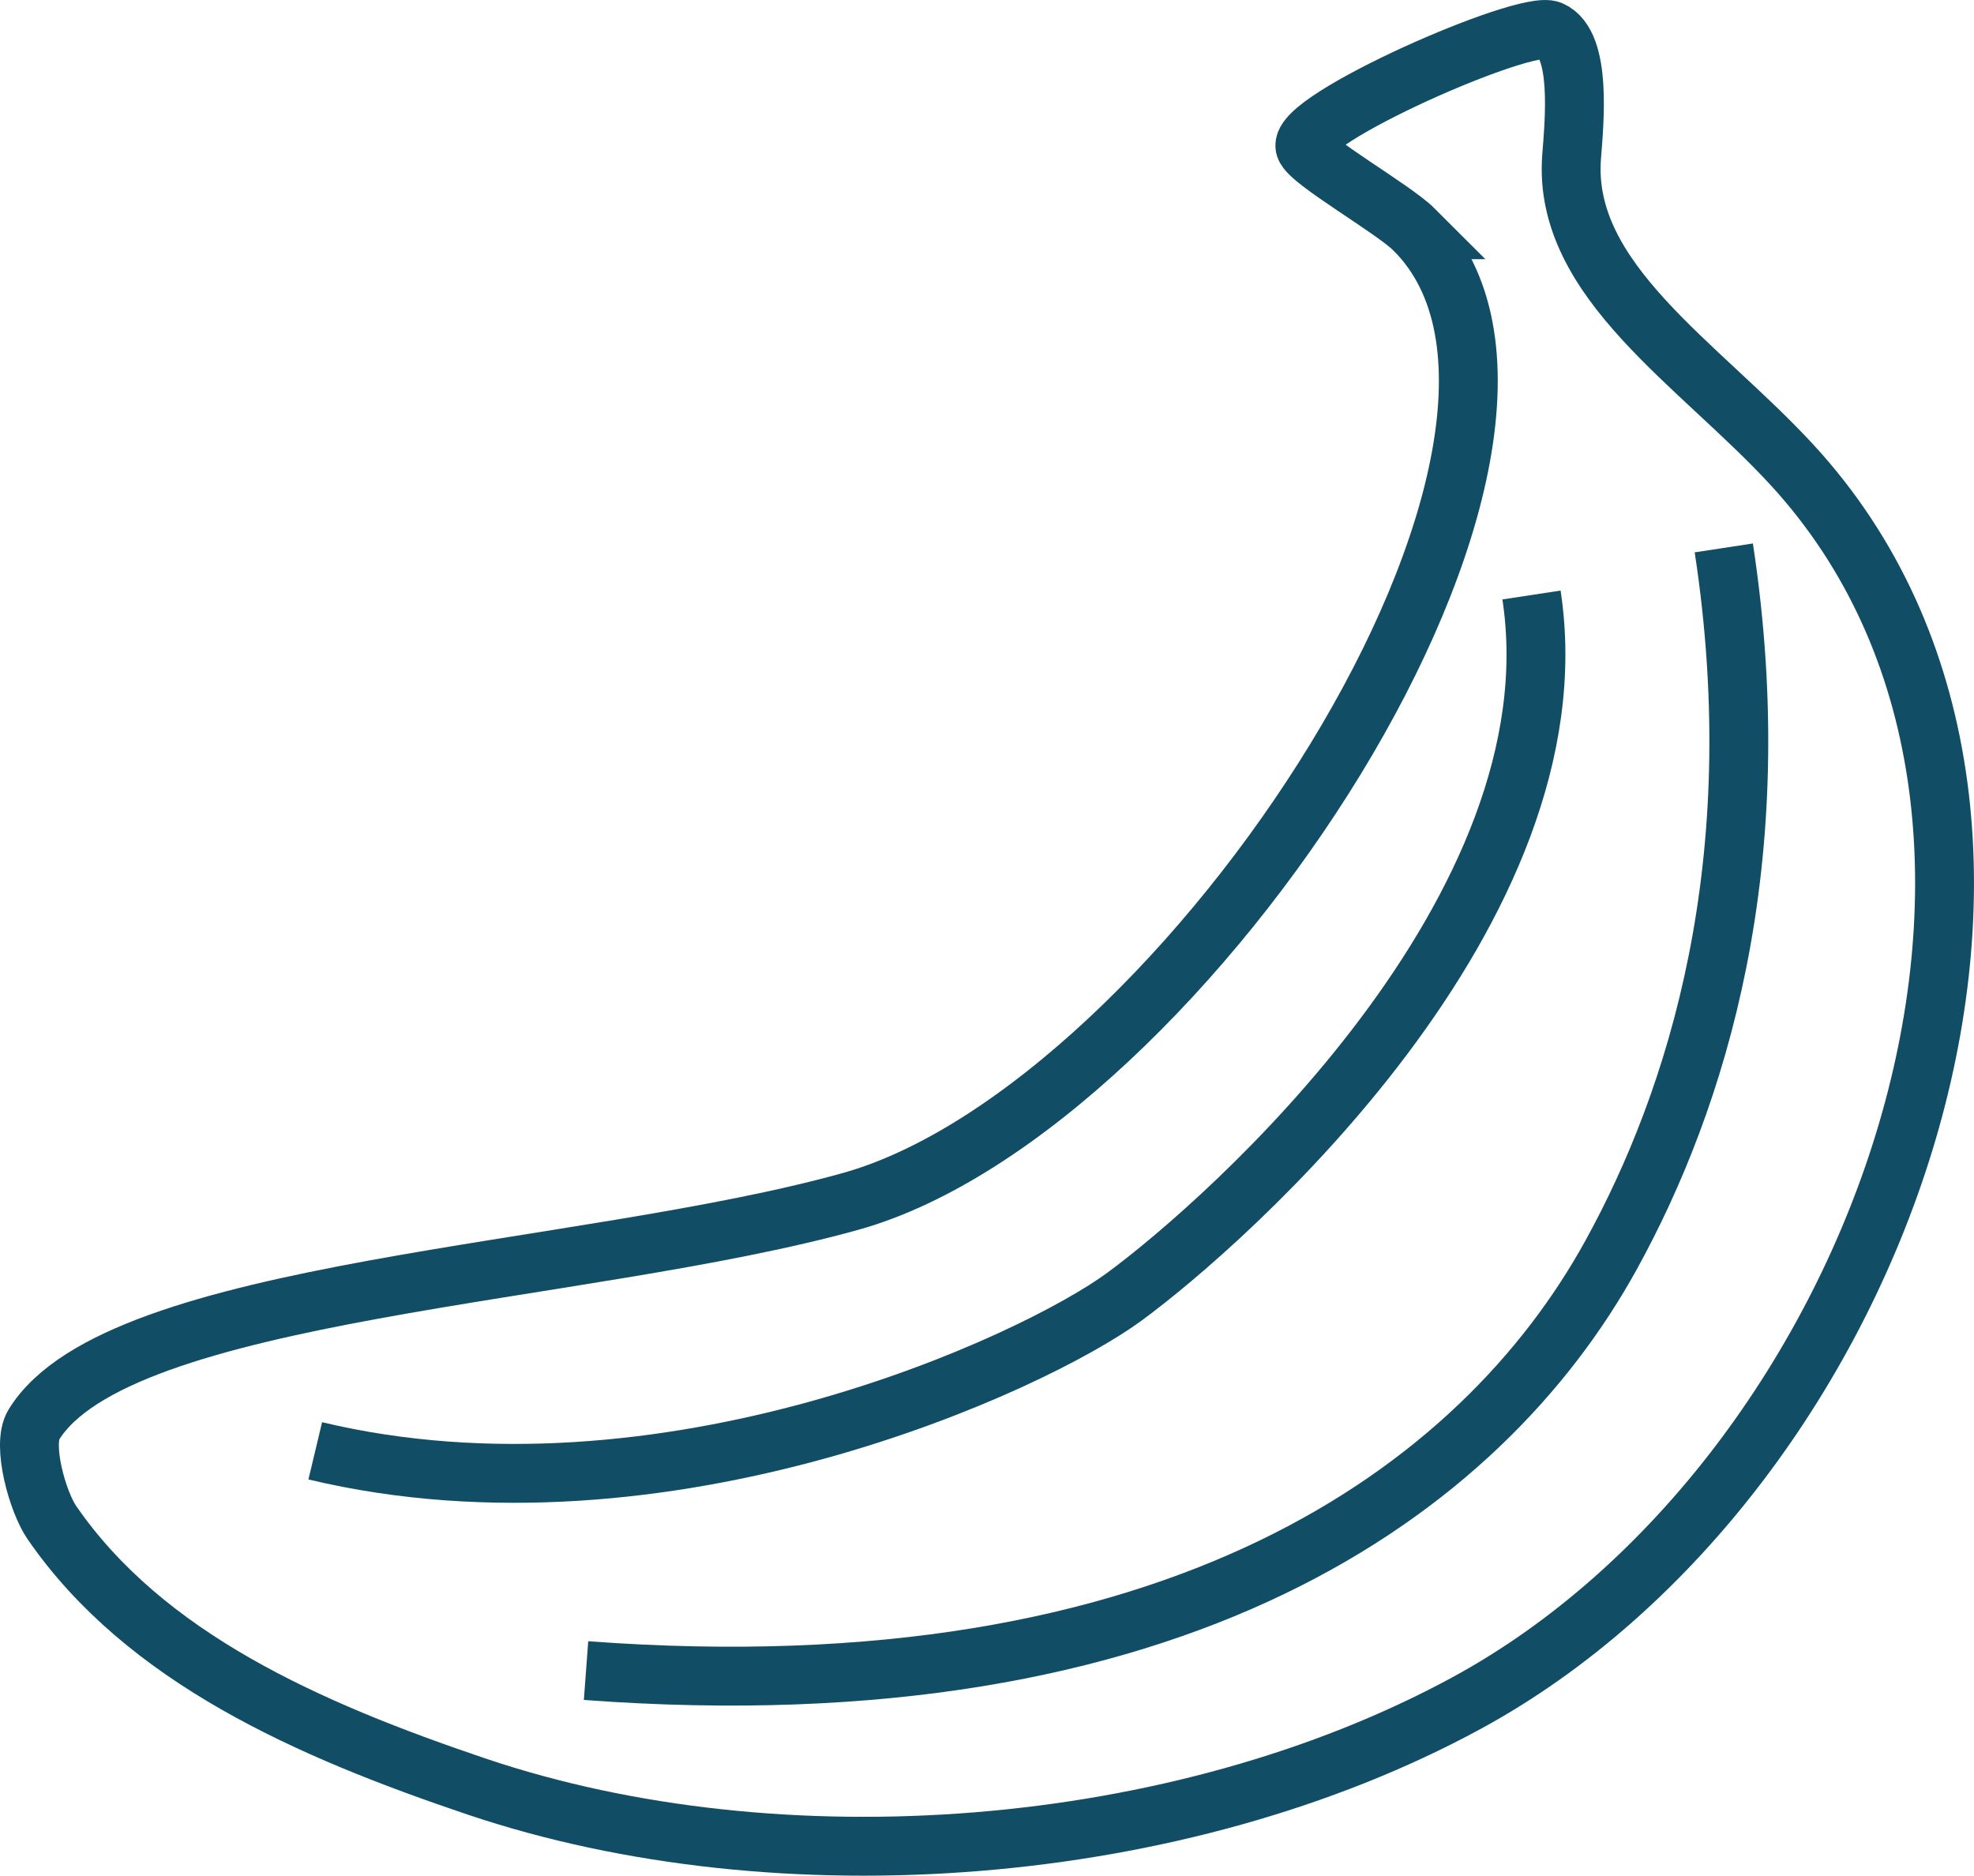 <?xml version="1.0" encoding="UTF-8"?>
<svg id="_レイヤー_2" data-name="レイヤー 2" xmlns="http://www.w3.org/2000/svg" viewBox="0 0 1005.99 955.92">
  <defs>
    <style>
      .cls-1 {
        fill: none;
        stroke: #114e66;
        stroke-miterlimit: 10;
        stroke-width: 30px;
      }
    </style>
  </defs>
  <g id="_レイヤー_1-2" data-name="レイヤー 1">
    <g>
      <path class="cls-1" d="M720.77,117.09c-10.72-10.72-53.57-34.96-55.7-42.14-4.17-14.07,112.32-65.26,125.29-59.49,15.93,7.07,11.88,47.14,10.56,64.53-4.77,63.08,64.81,105.23,112.5,157.12,164.78,179.28,47.06,515.2-166.19,630.95-146.19,79.35-349.93,94.5-504.18,42.5-85.78-28.92-169.13-65.62-216.7-134.71-6.94-10.08-15.51-39.38-9.09-49.81,42.97-69.85,279.68-75.63,416.29-113.77,170.02-47.46,393.35-389.05,287.22-495.18Z"/>
      <path class="cls-1" d="M780.48,303.24c24.48,160.42-155.41,319.41-207.52,357.66-46.57,34.18-234.2,121.07-412.3,78.51"/>
      <path class="cls-1" d="M878.48,279.24c24.48,160.42-13.8,281.24-57.52,360.52-66,119.68-221.31,234.08-522.3,211.65"/>
    </g>
  </g>
</svg>
